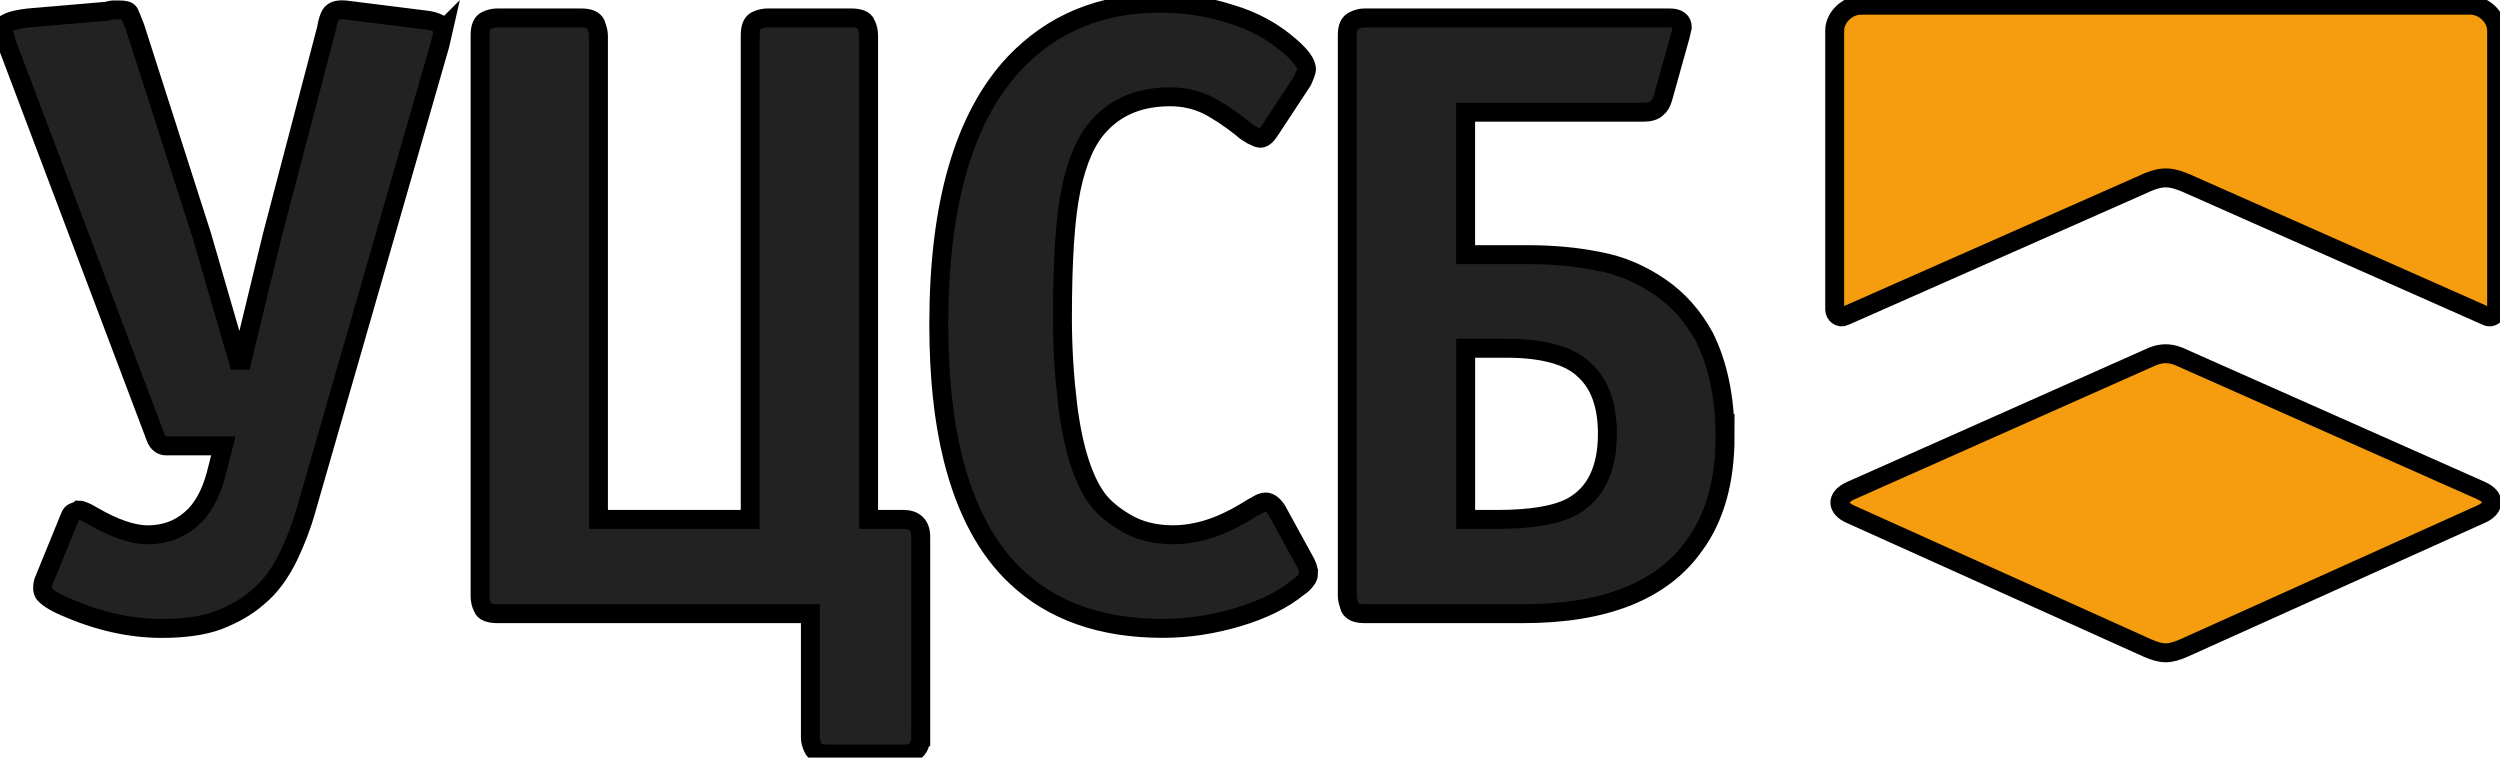 <svg width="132" height="40" xmlns="http://www.w3.org/2000/svg">
 <defs>
  <style type="text/css">
   <![CDATA[
    .fil0 {fill:#F59D0E}
    .fil1 {fill:#222222;fill-rule:nonzero}
   ]]>
  </style>
 </defs>
 <g>
  <title>background</title>
  <rect fill="none" id="canvas_background" height="42" width="134" y="-1" x="-1"/>
 </g>
 <g>
  <title>Layer 1</title>
  <g stroke="null" id="Layer_x0020_1">
   <g stroke="null" id="_1864353983424">
    <g stroke="null" id="svg_1">
     <path stroke="null" id="svg_2" d="m130.446,0.276c0.706,0 1.377,0.635 1.377,1.342l0,14.721c0,0.247 -0.247,0.494 -0.53,0.353l-15.463,-6.849c-1.306,-0.6 -1.659,-0.6 -2.93,0l-15.498,6.849c-0.282,0.141 -0.53,-0.106 -0.53,-0.353l0,-14.721c0,-0.706 0.671,-1.342 1.377,-1.342l32.196,0z" class="fil0"/>
     <path stroke="null" id="svg_3" d="m97.72,25.906l15.957,-7.096c0.459,-0.177 0.883,-0.177 1.342,0l15.992,7.096c0.847,0.388 0.635,0.953 0,1.236l-15.675,7.061c-0.812,0.353 -1.165,0.353 -1.977,0l-15.675,-7.061c-0.635,-0.282 -0.812,-0.847 0.035,-1.236z" class="fil0"/>
    </g>
    <path stroke="null" id="svg_4" d="m23.408,1.583l-0.177,0.777l-7.061,24.536c-0.247,0.883 -0.565,1.695 -0.918,2.436c-0.459,0.953 -0.988,1.659 -1.624,2.189c-0.6,0.53 -1.306,0.918 -2.118,1.236c-0.777,0.282 -1.765,0.424 -2.965,0.424c-1.695,0 -3.389,-0.388 -5.154,-1.165c-0.565,-0.247 -0.918,-0.494 -1.059,-0.671c-0.106,-0.177 -0.106,-0.388 -0.035,-0.635l1.412,-3.46c0.035,-0.106 0.106,-0.177 0.212,-0.212c0.106,-0.035 0.212,-0.071 0.247,-0.106c0.141,0 0.388,0.106 0.741,0.318c1.094,0.635 2.083,0.988 2.895,0.988c0.883,0 1.659,-0.282 2.259,-0.812c0.6,-0.494 1.059,-1.306 1.342,-2.365l0.388,-1.518l-3.036,0c-0.212,0 -0.424,-0.141 -0.53,-0.424l-7.873,-20.829l-0.212,-0.777c0,-0.282 0.459,-0.459 1.342,-0.565l4.13,-0.353c0.141,-0.035 0.282,-0.071 0.388,-0.071c0.141,0 0.212,0 0.247,0c0.318,0 0.494,0.035 0.565,0.141c0.035,0.071 0.141,0.318 0.318,0.777l3.53,11.015l1.906,6.566l0.212,0l1.589,-6.566l2.86,-10.909c0.035,-0.177 0.071,-0.424 0.177,-0.671c0.106,-0.282 0.353,-0.388 0.812,-0.353l4.236,0.53c0.635,0.071 0.953,0.282 0.953,0.53zm25.206,37.315c0,0.635 -0.318,0.918 -0.918,0.918l-3.989,0c-0.424,0 -0.706,-0.106 -0.777,-0.318c-0.106,-0.212 -0.141,-0.388 -0.141,-0.6l0,-6.496l-16.522,0c-0.424,0 -0.706,-0.106 -0.777,-0.318c-0.106,-0.212 -0.141,-0.424 -0.141,-0.6l0,-29.619c0,-0.424 0.106,-0.671 0.318,-0.777c0.212,-0.106 0.424,-0.141 0.6,-0.141l4.413,0c0.424,0 0.671,0.106 0.777,0.318c0.071,0.212 0.141,0.424 0.141,0.6l0,25.559l8.014,0l0,-25.559c0,-0.424 0.106,-0.671 0.318,-0.777c0.212,-0.106 0.424,-0.141 0.6,-0.141l4.413,0c0.424,0 0.706,0.106 0.777,0.318c0.106,0.212 0.141,0.424 0.141,0.6l0,25.559l1.836,0c0.6,0 0.918,0.318 0.918,0.918l0,10.556zm20.476,-8.649c0,0.141 -0.035,0.282 -0.141,0.388c-0.106,0.141 -0.212,0.247 -0.424,0.388c-0.777,0.635 -1.836,1.165 -3.142,1.553c-1.306,0.388 -2.612,0.6 -3.989,0.6c-3.248,0 -5.825,-0.918 -7.731,-2.718c-1.553,-1.447 -2.683,-3.566 -3.354,-6.284c-0.494,-1.977 -0.741,-4.342 -0.741,-7.061c0,-6.355 1.342,-10.944 3.989,-13.768c2.012,-2.118 4.554,-3.177 7.696,-3.177c1.271,0 2.507,0.177 3.707,0.565c1.2,0.353 2.259,0.918 3.177,1.73c0.565,0.494 0.847,0.883 0.847,1.2c0,0.071 -0.071,0.282 -0.212,0.6l-1.695,2.577c-0.177,0.282 -0.353,0.459 -0.53,0.459c-0.106,0 -0.247,-0.071 -0.459,-0.177c-0.177,-0.106 -0.353,-0.212 -0.494,-0.353c-0.671,-0.53 -1.306,-0.953 -1.871,-1.236c-0.6,-0.282 -1.236,-0.424 -1.942,-0.424c-1.553,0 -2.789,0.494 -3.707,1.483c-0.706,0.741 -1.2,1.871 -1.518,3.389c-0.318,1.518 -0.459,3.777 -0.459,6.813c0,1.659 0.106,3.177 0.282,4.625c0.282,2.259 0.812,3.883 1.518,4.872c0.388,0.53 0.918,0.953 1.589,1.342c0.671,0.388 1.483,0.6 2.436,0.6c1.236,0 2.471,-0.388 3.777,-1.165c0.177,-0.106 0.388,-0.247 0.6,-0.353c0.212,-0.141 0.388,-0.212 0.53,-0.212c0.212,0 0.424,0.177 0.6,0.459l1.412,2.577c0.177,0.282 0.247,0.53 0.247,0.706zm21.994,-7.202c0,2.33 -0.53,4.272 -1.624,5.754c-1.695,2.401 -4.731,3.601 -9.038,3.601l-8.367,0c-0.424,0 -0.671,-0.106 -0.777,-0.318c-0.071,-0.212 -0.141,-0.424 -0.141,-0.6l0,-29.619c0,-0.424 0.106,-0.671 0.353,-0.777c0.212,-0.106 0.388,-0.141 0.565,-0.141l16.098,0c0.459,0 0.671,0.177 0.671,0.494l-0.106,0.459l-0.918,3.283c-0.071,0.247 -0.177,0.424 -0.318,0.53c-0.141,0.141 -0.388,0.212 -0.706,0.212l-9.391,0l0,7.52l3.213,0c1.342,0 2.612,0.106 3.813,0.353c1.165,0.212 2.224,0.671 3.213,1.342c0.988,0.671 1.765,1.553 2.365,2.648c0.706,1.412 1.094,3.177 1.094,5.26zm-6.213,-0.141c0,-1.483 -0.388,-2.612 -1.2,-3.354c-0.777,-0.777 -2.189,-1.165 -4.166,-1.165l-2.118,0l0,9.038l1.659,0c1.765,0 3.107,-0.212 3.954,-0.671c1.236,-0.671 1.871,-1.977 1.871,-3.848z" class="fil1"/>
   </g>
  </g>
 </g>
</svg>